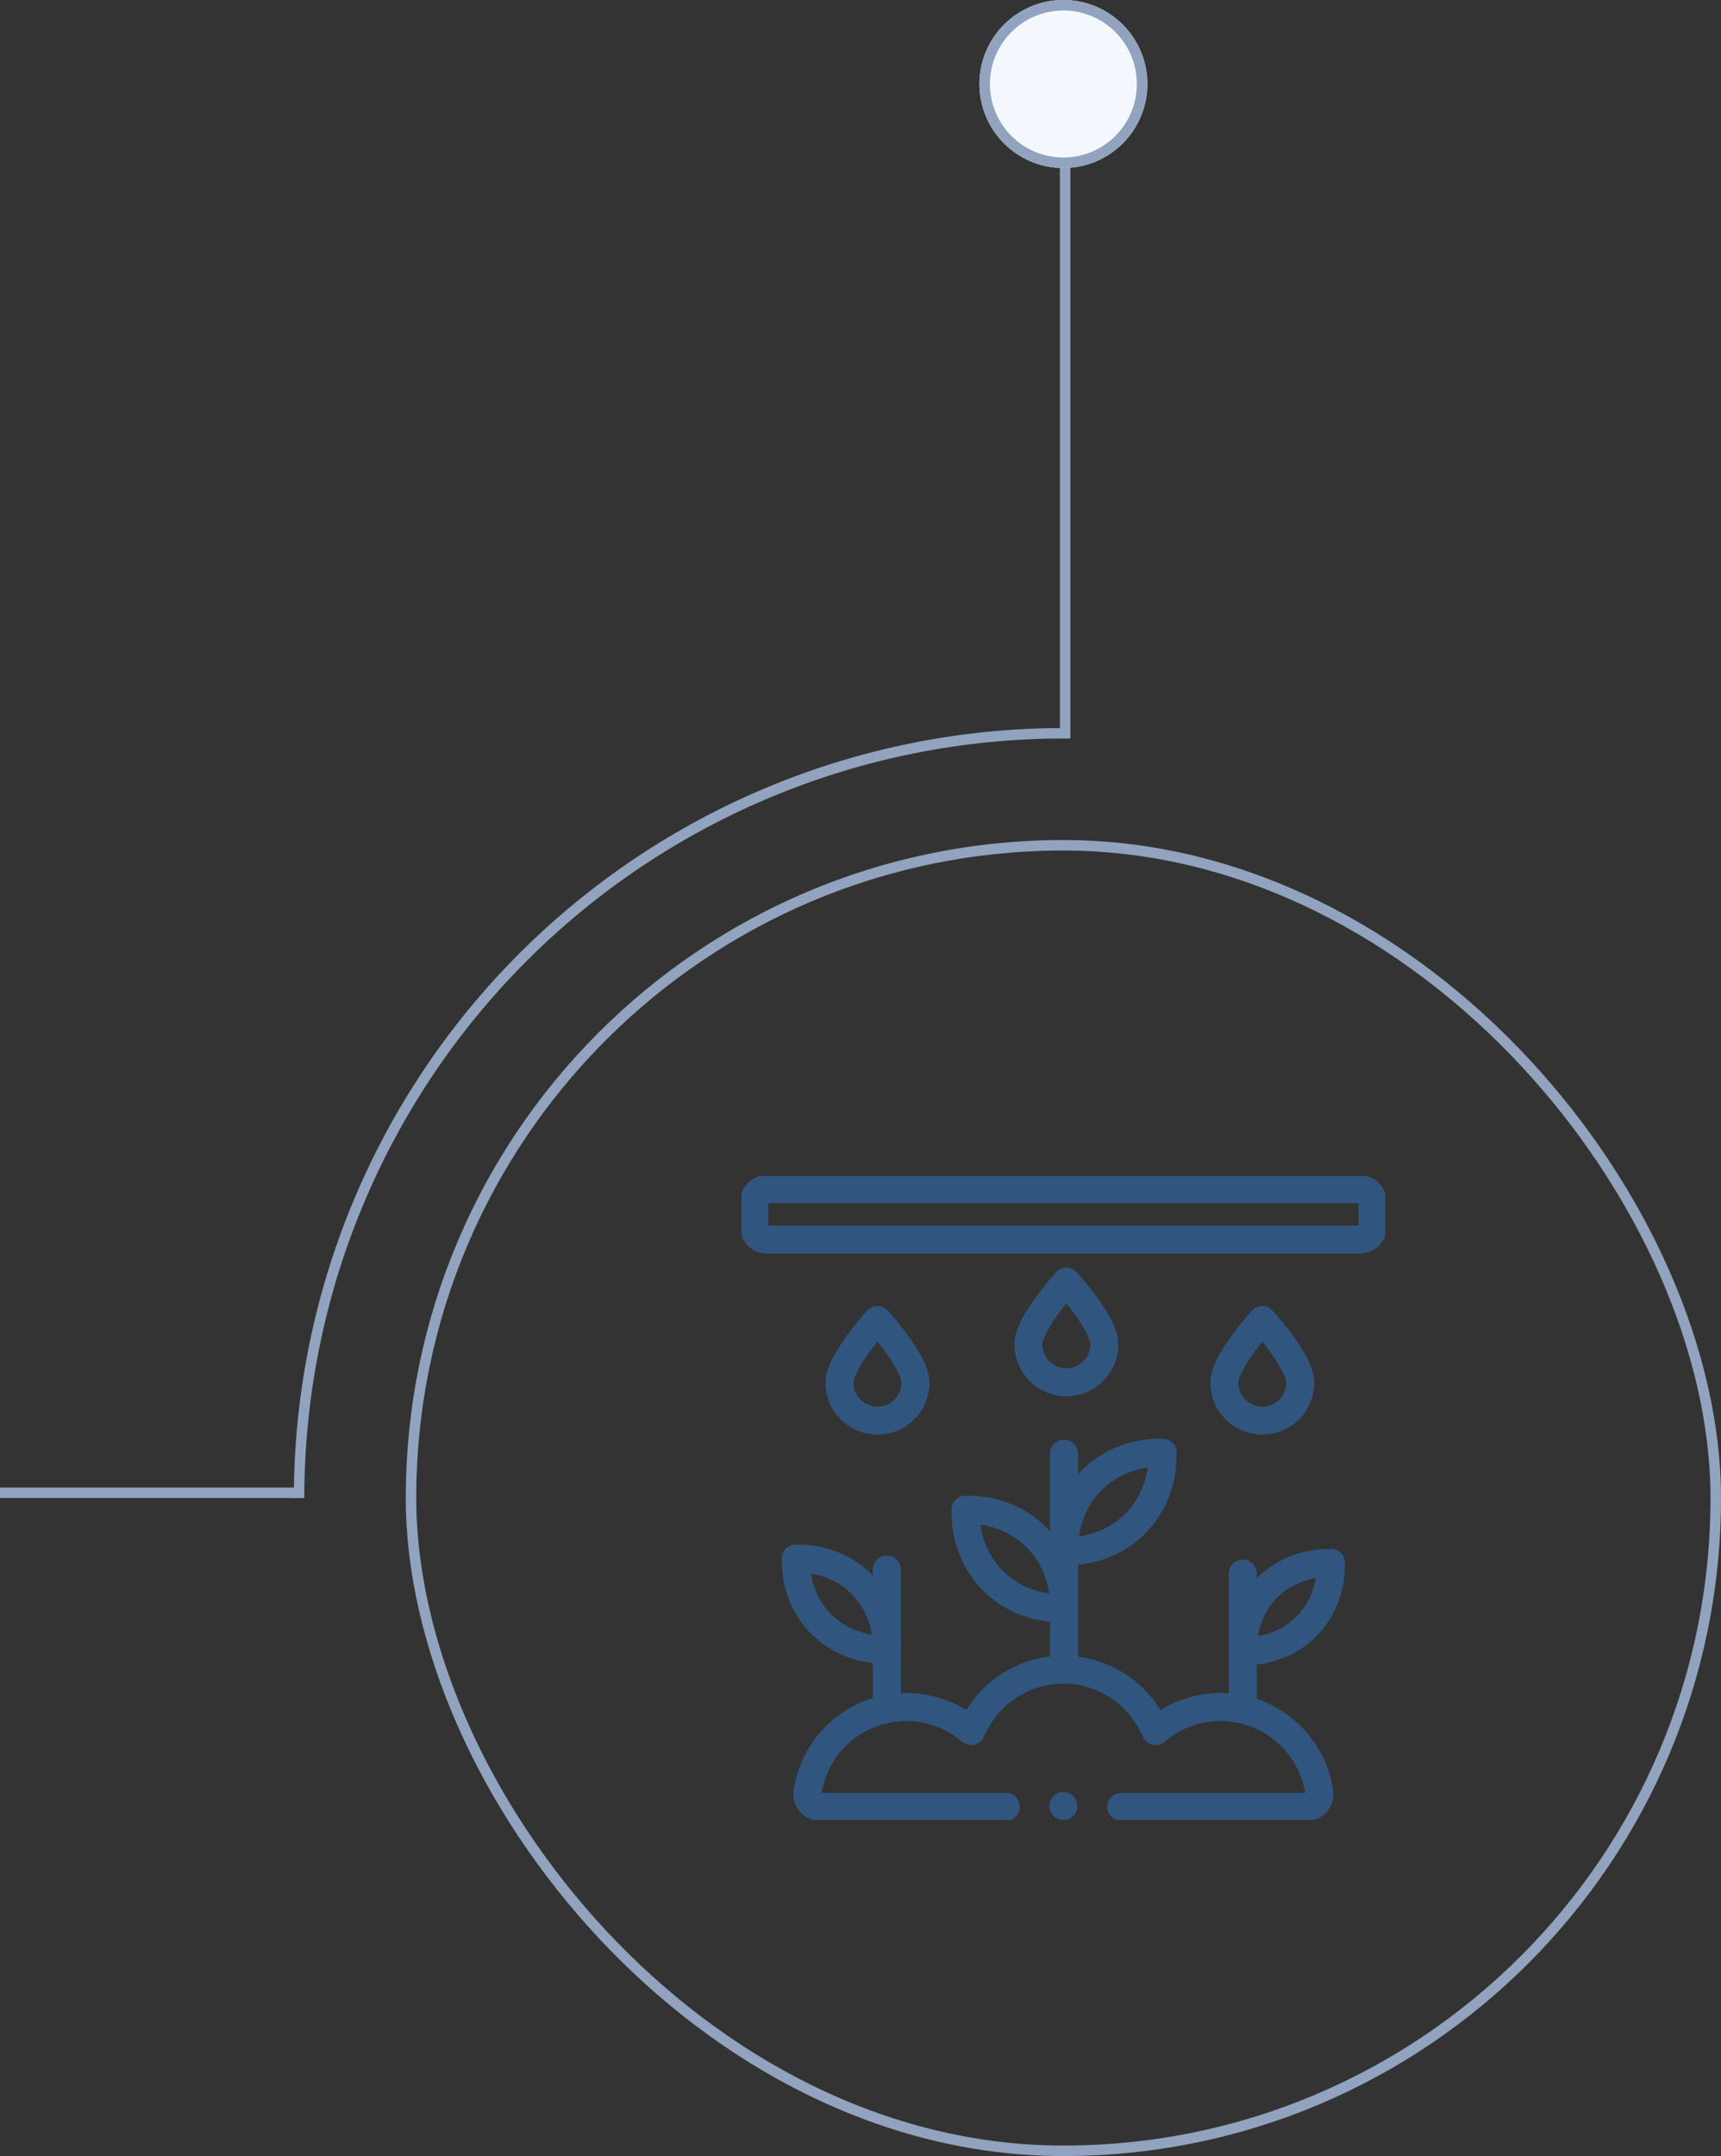 <svg width="246" height="308" viewBox="0 0 246 308" fill="none" xmlns="http://www.w3.org/2000/svg">
    <rect x="0" y="0" width="246" height="308" fill="#333333" stroke="none"/>
    <path fill-rule="evenodd" clip-rule="evenodd" d="M42.433 214H0V212.5H42.433V214Z" fill="#91A3BE"/>
    <path d="M42 214C42 199.555 44.845 185.251 50.373 171.905C55.901 158.559 64.004 146.433 74.218 136.218C84.433 126.004 96.559 117.901 109.905 112.373C123.251 106.845 137.555 104 152 104V105.499C137.751 105.499 123.642 108.305 110.478 113.758C97.314 119.211 85.353 127.203 75.278 137.278C65.203 147.353 57.211 159.314 51.758 172.478C46.305 185.642 43.499 199.751 43.499 214H42Z" fill="#91A3BE"/>
    <path fill-rule="evenodd" clip-rule="evenodd" d="M151.5 105.5L151.5 23.5L153 23.5L153 105.5L151.5 105.5Z" fill="#91A3BE"/>
    <path d="M164 12C164 18.627 158.627 24 152 24C145.373 24 140 18.627 140 12C140 5.373 145.373 0 152 0C158.627 0 164 5.373 164 12Z" fill="#F4F8FE"/>
    <path fill-rule="evenodd" clip-rule="evenodd" d="M152 22.5C157.799 22.5 162.5 17.799 162.5 12C162.5 6.201 157.799 1.5 152 1.5C146.201 1.5 141.5 6.201 141.5 12C141.5 17.799 146.201 22.5 152 22.5ZM152 24C158.627 24 164 18.627 164 12C164 5.373 158.627 0 152 0C145.373 0 140 5.373 140 12C140 18.627 145.373 24 152 24Z" fill="#91A3BE"/>
    <rect x="58.75" y="120.75" width="186.5" height="186.5" rx="93.25" stroke="#91A3BE" stroke-width="1.5"/>
    <g clip-path="url(#clip0_13788_1284)">
        <path d="M160.269 258.124H186.786C187.879 258.124 188.738 257.16 188.582 256.077C187.59 249.165 181.644 243.853 174.454 243.853C170.908 243.853 167.666 245.149 165.171 247.291C163.017 242.139 157.931 238.52 152 238.52C146.069 238.52 140.983 242.139 138.829 247.291C136.334 245.149 133.092 243.853 129.546 243.853C122.356 243.853 116.41 249.165 115.417 256.077C115.262 257.16 116.12 258.124 117.214 258.124H143.76" stroke="#305680" stroke-width="4" stroke-miterlimit="10" stroke-linecap="round" stroke-linejoin="round"/>
        <circle cx="152" cy="258" r="2" fill="#305680"/>
        <path d="M152.096 207.678V237.86" stroke="#305680" stroke-width="4" stroke-miterlimit="10" stroke-linecap="round" stroke-linejoin="round"/>
        <path d="M148.153 219.612C150.856 222.315 152.15 225.954 152.094 229.763C148.285 229.818 144.646 228.524 141.943 225.821C139.241 223.119 137.946 219.479 138.002 215.67C141.811 215.615 145.45 216.909 148.153 219.612Z" stroke="#305680" stroke-width="4" stroke-miterlimit="10" stroke-linecap="round" stroke-linejoin="round"/>
        <path d="M156.039 211.46C153.336 214.163 152.042 217.802 152.098 221.611C155.907 221.667 159.546 220.373 162.249 217.67C164.951 214.968 166.246 211.328 166.19 207.519C162.381 207.463 158.741 208.758 156.039 211.46Z" stroke="#305680" stroke-width="4" stroke-miterlimit="10" stroke-linecap="round" stroke-linejoin="round"/>
        <path d="M126.77 224.223V244.153" stroke="#305680" stroke-width="4" stroke-miterlimit="10" stroke-linecap="round" stroke-linejoin="round"/>
        <path d="M123.129 226.284C125.625 228.78 126.82 232.14 126.768 235.657C123.251 235.708 119.891 234.514 117.395 232.018C114.9 229.523 113.705 226.162 113.756 222.645C117.273 222.593 120.634 223.789 123.129 226.284Z" stroke="#305680" stroke-width="4" stroke-miterlimit="10" stroke-linecap="round" stroke-linejoin="round"/>
        <path d="M177.64 224.799V243.834" stroke="#305680" stroke-width="4" stroke-miterlimit="10" stroke-linecap="round" stroke-linejoin="round"/>
        <path d="M181.166 226.796C178.749 229.213 177.592 232.467 177.642 235.873C181.048 235.923 184.302 234.766 186.719 232.349C189.136 229.932 190.294 226.677 190.244 223.271C186.838 223.221 183.583 224.379 181.166 226.796Z" stroke="#305680" stroke-width="4" stroke-miterlimit="10" stroke-linecap="round" stroke-linejoin="round"/>
        <path d="M194.399 177.078H109.601C108.606 177.078 107.8 176.272 107.8 175.277V171.676C107.8 170.682 108.606 169.876 109.601 169.876H194.399C195.394 169.876 196.2 170.682 196.2 171.676V175.277C196.2 176.272 195.394 177.078 194.399 177.078Z" stroke="#305680" stroke-width="4" stroke-miterlimit="10" stroke-linecap="round" stroke-linejoin="round"/>
        <path d="M157.86 192.032C157.86 195.031 155.429 197.462 152.43 197.462C149.431 197.462 147 195.031 147 192.032C147 189.033 152.43 183.089 152.43 183.089C152.43 183.089 157.86 189.033 157.86 192.032Z" stroke="#305680" stroke-width="4" stroke-miterlimit="10" stroke-linecap="round" stroke-linejoin="round"/>
        <path d="M185.864 197.512C185.864 200.511 183.433 202.942 180.434 202.942C177.435 202.942 175.004 200.511 175.004 197.512C175.004 194.513 180.434 188.569 180.434 188.569C180.434 188.569 185.864 194.513 185.864 197.512Z" stroke="#305680" stroke-width="4" stroke-miterlimit="10" stroke-linecap="round" stroke-linejoin="round"/>
        <path d="M130.856 197.512C130.856 200.511 128.425 202.942 125.426 202.942C122.427 202.942 119.996 200.511 119.996 197.512C119.996 194.513 125.426 188.569 125.426 188.569C125.426 188.569 130.856 194.513 130.856 197.512Z" stroke="#305680" stroke-width="4" stroke-miterlimit="10" stroke-linecap="round" stroke-linejoin="round"/>
    </g>
    <defs>
        <clipPath id="clip0_13788_1284">
            <rect width="92" height="92" fill="white" transform="translate(106 168)"/>
        </clipPath>
    </defs>
</svg>
